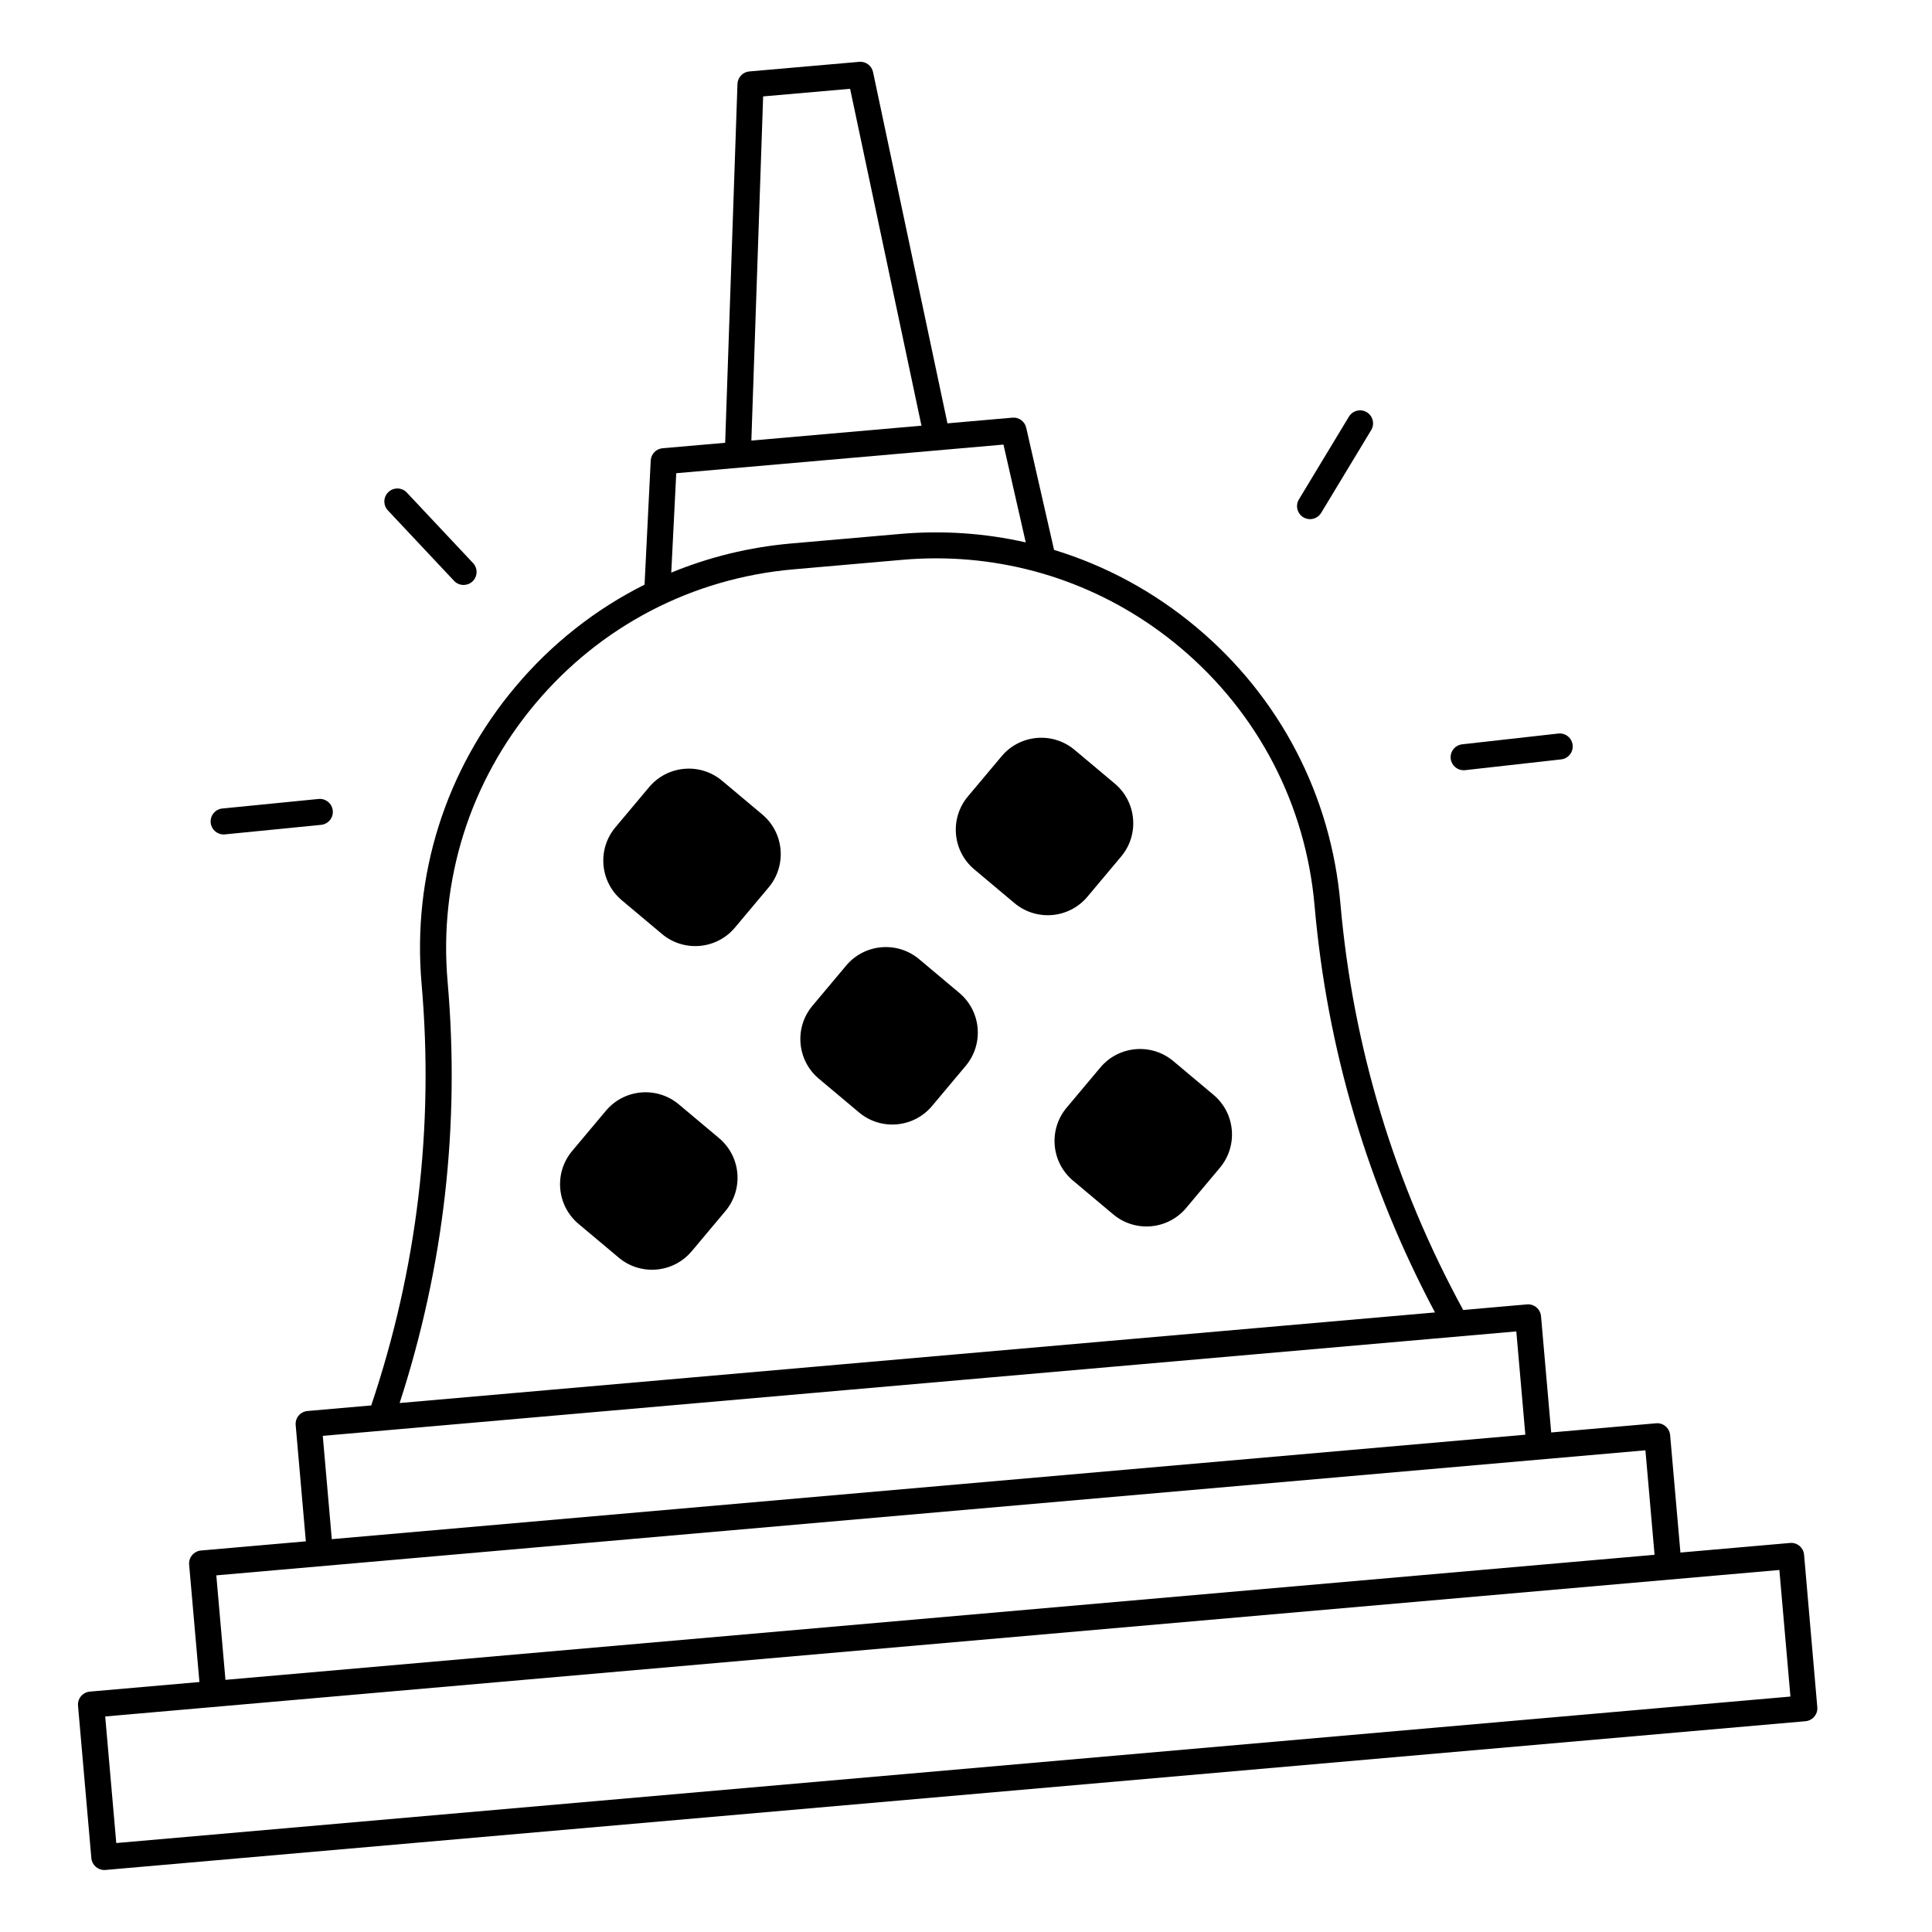 <?xml version="1.0" encoding="UTF-8"?>
<!-- Uploaded to: SVG Repo, www.svgrepo.com, Generator: SVG Repo Mixer Tools -->
<svg fill="#000000" width="800px" height="800px" version="1.1" viewBox="144 144 512 512" xmlns="http://www.w3.org/2000/svg">
 <g>
  <path d="m398.23 407.13-10.648-8.934c-5.805-4.871-14.465-4.113-19.336 1.691l-8.934 10.648c-4.871 5.805-4.113 14.465 1.691 19.336l10.648 8.934c5.805 4.871 14.465 4.113 19.336-1.691l8.934-10.648c4.871-5.816 4.113-14.465-1.691-19.336z"/>
  <path d="m334.55 445.61-10.648-8.934c-5.805-4.871-14.465-4.113-19.336 1.691l-8.934 10.648c-4.871 5.805-4.113 14.465 1.691 19.336l10.648 8.934c5.805 4.871 14.465 4.113 19.336-1.691l8.934-10.648c4.875-5.805 4.117-14.465-1.691-19.336z"/>
  <path d="m346.01 359.84-10.648-8.934c-5.805-4.871-14.465-4.113-19.336 1.691l-8.934 10.648c-4.871 5.805-4.113 14.465 1.691 19.336l10.648 8.934c5.805 4.871 14.465 4.113 19.336-1.691l8.934-10.648c4.859-5.805 4.113-14.465-1.691-19.336z"/>
  <path d="m432.18 381.64 8.934-10.648c4.871-5.805 4.113-14.465-1.691-19.336l-10.648-8.934c-5.805-4.871-14.465-4.113-19.336 1.691l-8.934 10.648c-4.871 5.805-4.113 14.465 1.691 19.336l10.648 8.934c5.816 4.871 14.465 4.113 19.336-1.691z"/>
  <path d="m465.59 434.14-10.648-8.934c-5.805-4.871-14.465-4.113-19.336 1.691l-8.934 10.648c-4.871 5.805-4.113 14.465 1.691 19.336l10.648 8.934c5.805 4.871 14.465 4.113 19.336-1.691l8.934-10.648c4.871-5.809 4.113-14.465-1.691-19.336z"/>
  <path d="m622.1 556.03c-0.168-1.898-1.832-3.316-3.731-3.129l-29.039 2.539-2.727-31.125c-0.168-1.891-1.832-3.305-3.731-3.129l-27.789 2.43-2.695-30.809c-0.168-1.898-1.84-3.305-3.731-3.129l-16.895 1.477c-18.254-33.465-29.215-69.688-32.539-107.71-2.508-28.676-16.031-54.652-38.082-73.152-11.285-9.465-24.117-16.395-37.805-20.566l-7.379-32.375c-0.383-1.684-1.957-2.832-3.66-2.668l-17.211 1.504-19.719-93.086c-0.363-1.703-1.949-2.883-3.672-2.715l-29.117 2.547c-1.73 0.148-3.078 1.574-3.141 3.316l-3.258 95.094-16.59 1.445c-1.711 0.148-3.051 1.543-3.141 3.258l-1.633 32.895c-13.008 6.504-24.668 15.664-34.293 27.141-18.5 22.051-27.305 49.977-24.797 78.652 3.324 38.023-1.18 75.59-13.344 111.72l-16.895 1.477c-1.898 0.168-3.297 1.84-3.129 3.731l2.695 30.809-27.789 2.43c-0.906 0.078-1.75 0.523-2.344 1.219-0.59 0.699-0.875 1.605-0.797 2.508l2.727 31.125-29.039 2.539c-0.906 0.078-1.75 0.523-2.344 1.219-0.59 0.699-0.875 1.605-0.789 2.508l3.531 40.402c0.156 1.789 1.664 3.148 3.426 3.148 0.098 0 0.207 0 0.305-0.012l450.53-39.418c0.906-0.078 1.75-0.523 2.344-1.219 0.59-0.699 0.875-1.605 0.789-2.508zm-275.86-386.48 23.047-2.016 18.91 89.277-45.078 3.945zm-23.027 99.855 86.719-7.586 5.902 25.918c-10.785-2.441-21.992-3.227-33.328-2.234l-28.812 2.519c-11.098 0.973-21.785 3.602-31.805 7.723zm-60.594 134.74c-2.352-26.832 5.894-52.98 23.211-73.625 17.32-20.633 41.633-33.297 68.469-35.641l28.812-2.519c3-0.266 5.992-0.395 8.965-0.395 23.645 0 46.328 8.227 64.66 23.605 20.633 17.32 33.297 41.633 35.641 68.469 3.324 37.973 14.051 74.195 31.91 107.77l-274.38 24.008c11.754-36.16 16.027-73.699 12.711-111.67zm283.22 92.691 2.391 27.375-316.3 27.68-2.391-27.375zm34.215 31.508 2.422 27.691-378.73 33.141-2.422-27.691zm-405.24 104.08-2.934-33.543 443.67-38.82 2.934 33.543z"/>
  <path d="m203.26 365.14c0.117 0 0.227-0.012 0.344-0.02l25.496-2.527c1.891-0.188 3.277-1.871 3.09-3.769-0.188-1.891-1.879-3.277-3.769-3.09l-25.496 2.527c-1.891 0.188-3.277 1.871-3.09 3.769 0.176 1.781 1.672 3.109 3.426 3.109z"/>
  <path d="m264.34 297.94c0.68 0.719 1.594 1.082 2.508 1.082 0.848 0 1.691-0.305 2.363-0.934 1.387-1.301 1.457-3.484 0.148-4.871l-17.543-18.676c-1.301-1.387-3.484-1.457-4.871-0.148-1.387 1.301-1.457 3.484-0.148 4.871z"/>
  <path d="m489.39 281.08c0.562 0.336 1.172 0.5 1.781 0.5 1.16 0 2.301-0.59 2.953-1.664l13.254-21.934c0.984-1.625 0.461-3.75-1.16-4.734-1.625-0.984-3.75-0.461-4.734 1.16l-13.254 21.934c-0.988 1.629-0.465 3.754 1.16 4.738z"/>
  <path d="m531.88 348.12c0.129 0 0.254-0.012 0.383-0.02l25.465-2.856c1.891-0.215 3.246-1.918 3.039-3.809s-1.91-3.246-3.809-3.039l-25.465 2.856c-1.891 0.215-3.246 1.918-3.039 3.809 0.199 1.762 1.695 3.059 3.426 3.059z"/>
 </g>
</svg>